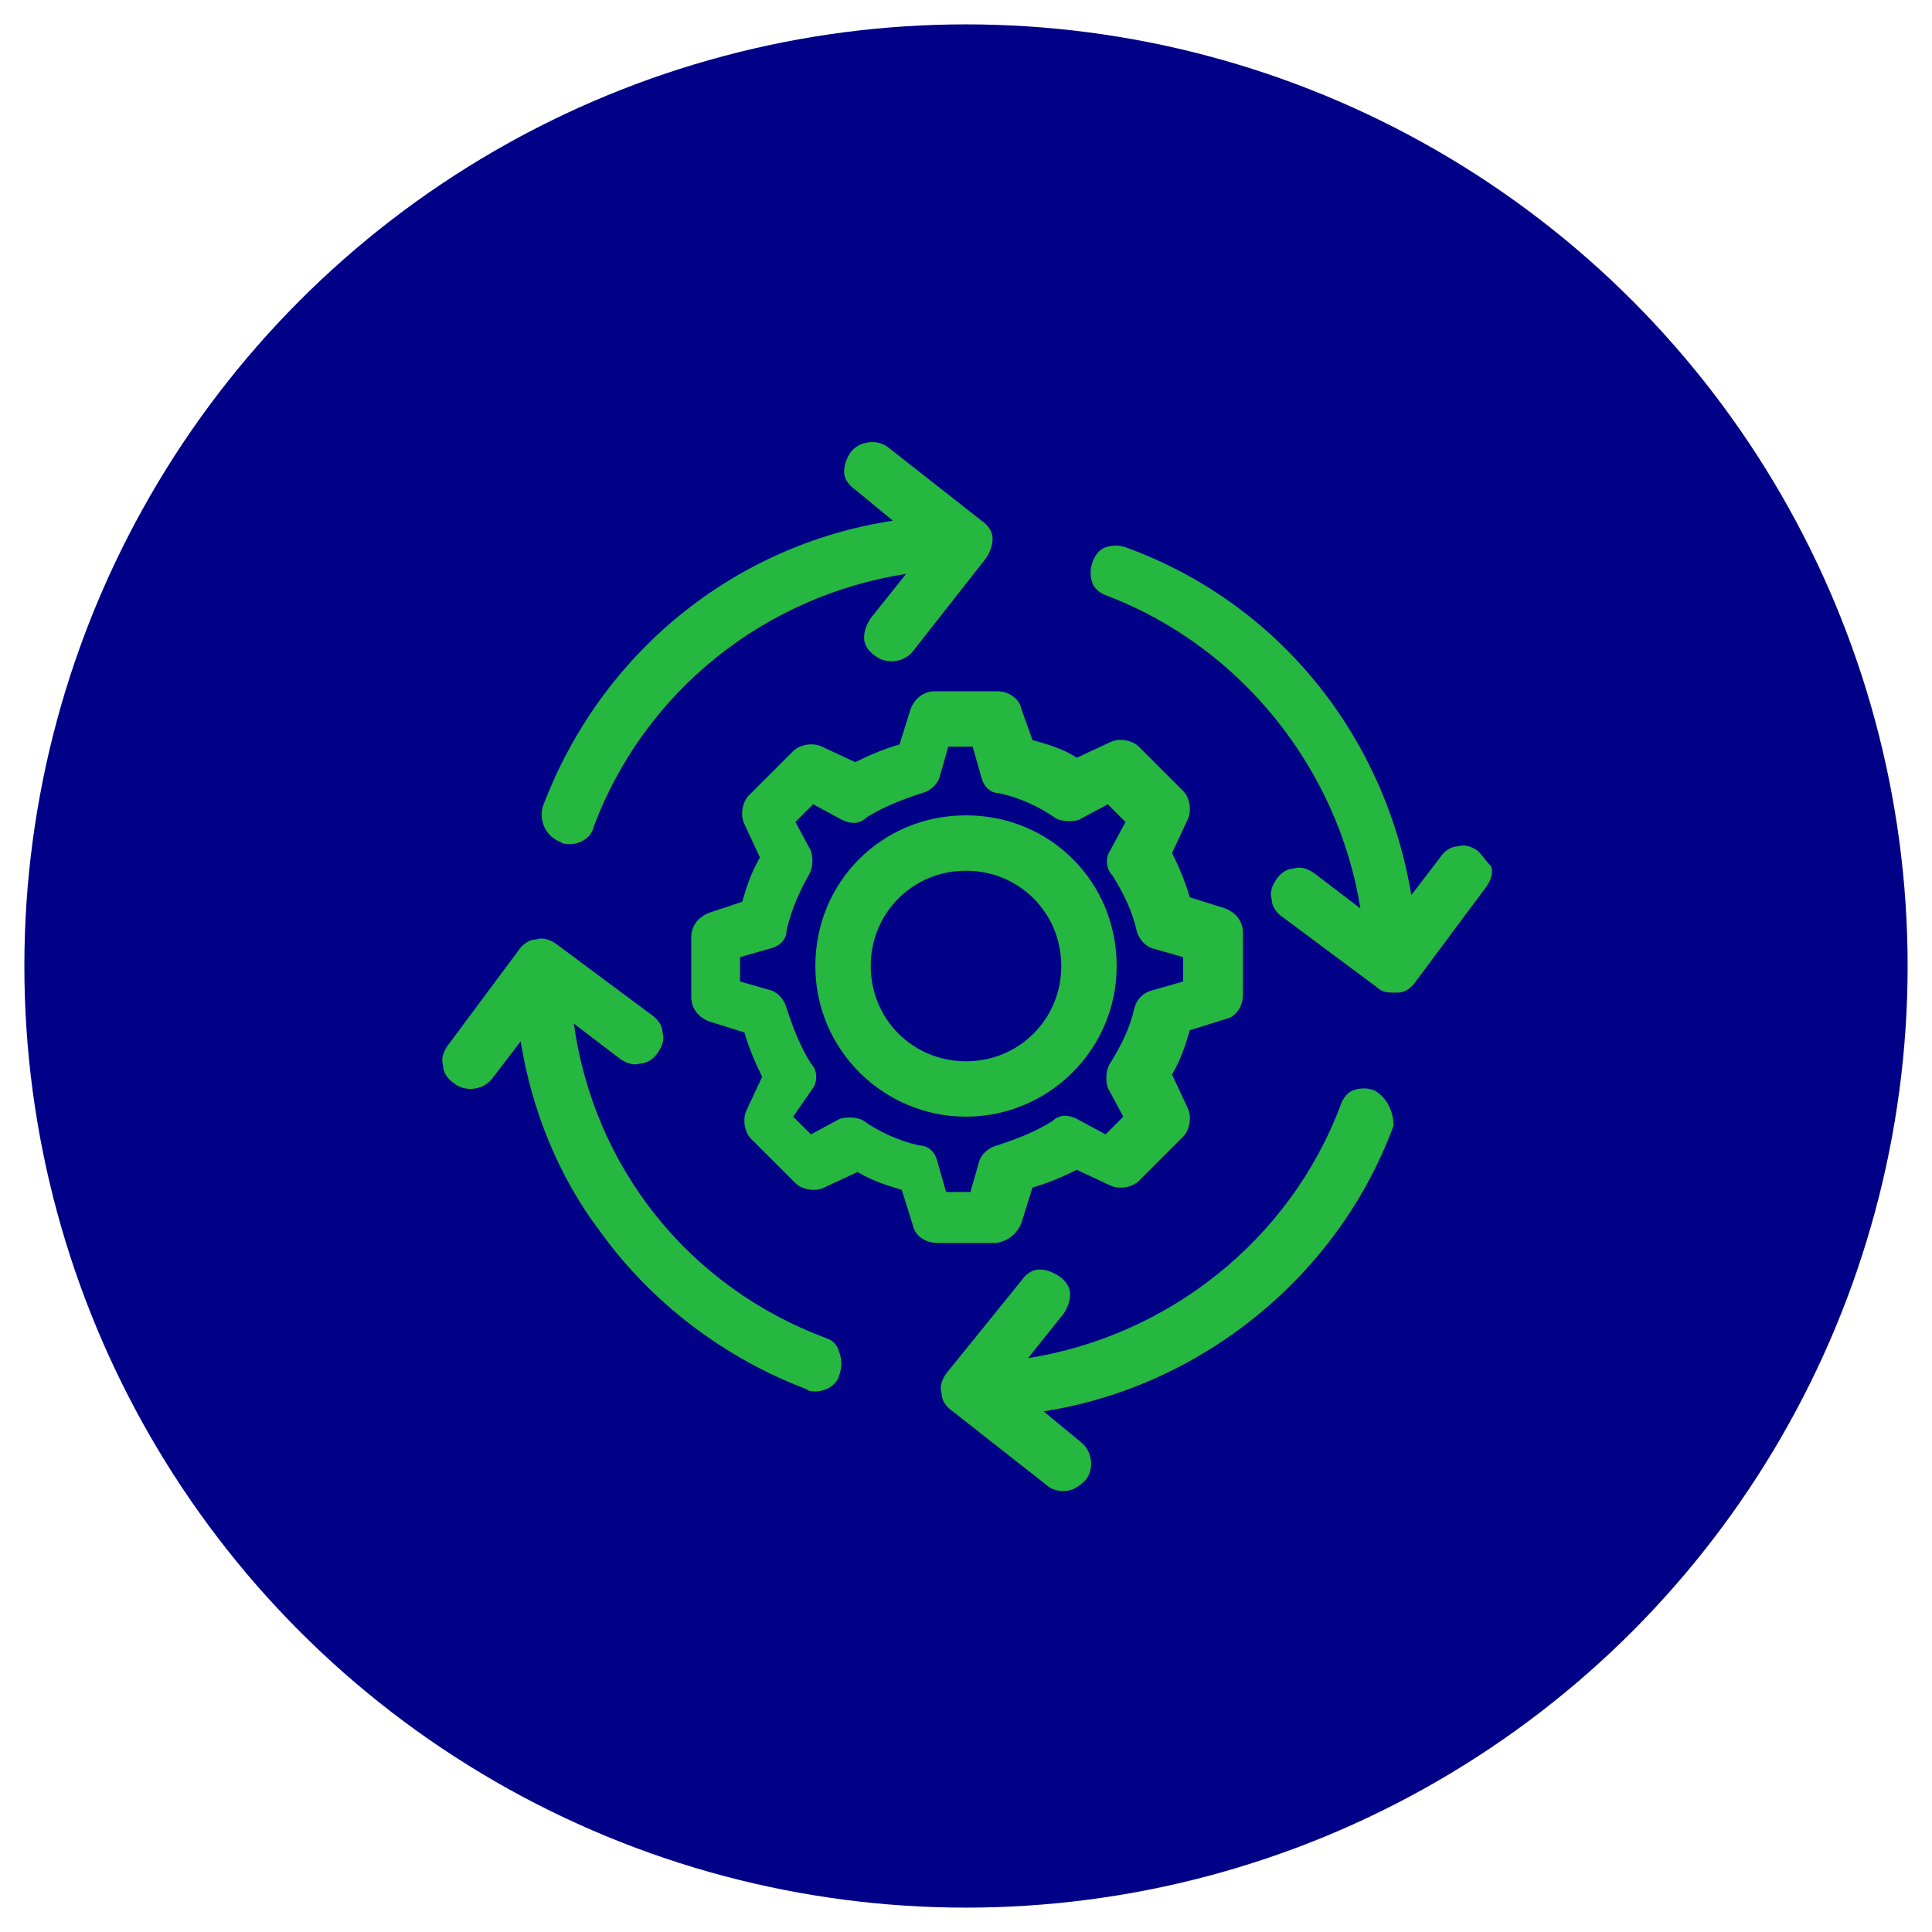 <?xml version="1.0" encoding="UTF-8"?> <svg xmlns="http://www.w3.org/2000/svg" xmlns:xlink="http://www.w3.org/1999/xlink" version="1.1" id="Layer_1" x="0px" y="0px" viewBox="0 0 87.2 87.2" style="enable-background:new 0 0 87.2 87.2;" xml:space="preserve"> <style type="text/css"> .st0{fill:#000187;} .st1{fill:#25B73F;} </style> <circle class="st0" cx="43.6" cy="43.6" r="42.5"></circle> <g> <path class="st1" d="M66.7,38.4c-0.3-0.2-0.6-0.3-0.9-0.2c-0.3,0-0.6,0.2-0.8,0.5l-1.3,1.7c-1.2-7.2-6-13.2-12.9-15.7 c-0.3-0.1-0.6-0.1-0.9,0c-0.3,0.1-0.5,0.4-0.6,0.7c-0.1,0.3-0.1,0.6,0,0.9c0.1,0.3,0.4,0.5,0.7,0.6C56,29.2,60.4,34.7,61.4,41 l-2.1-1.6c-0.3-0.2-0.6-0.3-0.9-0.2c-0.3,0-0.6,0.2-0.8,0.5c-0.2,0.3-0.3,0.6-0.2,0.9c0,0.3,0.2,0.6,0.5,0.8l4.3,3.2 c0.2,0.2,0.5,0.2,0.7,0.2l0.2,0c0.3,0,0.6-0.2,0.8-0.5l3.2-4.3c0.2-0.3,0.3-0.6,0.2-0.9C67.1,38.9,66.9,38.6,66.7,38.4z"></path> <path class="st1" d="M37.3,60.4c-6.2-2.3-10.5-7.7-11.4-14.2l2.1,1.6c0.3,0.2,0.6,0.3,0.9,0.2c0.3,0,0.6-0.2,0.8-0.5 c0.2-0.3,0.3-0.6,0.2-0.9c0-0.3-0.2-0.6-0.5-0.8l-4.3-3.2c-0.3-0.2-0.6-0.3-0.9-0.2c-0.3,0-0.6,0.2-0.8,0.5l-3.2,4.3 c-0.2,0.3-0.3,0.6-0.2,0.9c0,0.3,0.2,0.6,0.5,0.8c0.5,0.4,1.3,0.3,1.7-0.2l1.3-1.7c0.5,3.1,1.7,6.1,3.6,8.6 c2.3,3.2,5.6,5.7,9.3,7.1c0.1,0.1,0.3,0.1,0.4,0.1c0.5,0,1-0.3,1.1-0.8c0.1-0.3,0.1-0.6,0-0.9C37.8,60.7,37.6,60.5,37.3,60.4z"></path> <path class="st1" d="M25.3,38c0.1,0.1,0.3,0.1,0.4,0.1c0.5,0,1-0.3,1.1-0.8c2.3-6.1,7.7-10.4,14.1-11.4l-1.6,2 c-0.2,0.3-0.3,0.6-0.3,0.9c0,0.3,0.2,0.6,0.5,0.8c0.5,0.4,1.3,0.3,1.7-0.2l3.3-4.2c0.2-0.3,0.3-0.6,0.3-0.9c0-0.3-0.2-0.6-0.5-0.8 l-4.2-3.3c-0.5-0.4-1.3-0.3-1.7,0.2c-0.2,0.3-0.3,0.6-0.3,0.9c0,0.3,0.2,0.6,0.5,0.8l1.7,1.4c-7.2,1.1-13.2,6-15.8,12.9 C24.3,37.1,24.7,37.8,25.3,38z"></path> <path class="st1" d="M43.6,50.4c3.7,0,6.8-3,6.8-6.8s-3-6.8-6.8-6.8s-6.8,3-6.8,6.8S39.9,50.4,43.6,50.4z M39.3,43.6 c0-2.4,1.9-4.3,4.3-4.3s4.3,1.9,4.3,4.3s-1.9,4.3-4.3,4.3S39.3,46,39.3,43.6z"></path> <path class="st1" d="M62,49.2c-0.3-0.1-0.6-0.1-0.9,0c-0.3,0.1-0.5,0.4-0.6,0.7c-2.3,6.1-7.8,10.4-14.1,11.4l1.6-2 c0.2-0.3,0.3-0.6,0.3-0.9c0-0.3-0.2-0.6-0.5-0.8c-0.3-0.2-0.6-0.3-0.9-0.3c-0.3,0-0.6,0.2-0.8,0.5L42.7,62 c-0.2,0.3-0.3,0.6-0.2,0.9c0,0.3,0.2,0.6,0.5,0.8l4.2,3.3c0.2,0.2,0.5,0.3,0.8,0.3c0.4,0,0.7-0.2,1-0.5c0.4-0.5,0.3-1.3-0.2-1.7 l-1.7-1.4c7.1-1.1,13.3-6.1,15.8-12.9C62.9,50.2,62.6,49.5,62,49.2z"></path> <path class="st1" d="M46.1,55.2l0.5-1.6c0.7-0.2,1.4-0.5,2-0.8l1.5,0.7c0.4,0.2,1,0.1,1.3-0.2l2-2c0.3-0.3,0.4-0.9,0.2-1.3 l-0.7-1.5c0.4-0.7,0.6-1.3,0.8-2l1.6-0.5c0.5-0.1,0.8-0.6,0.8-1.1v-2.8c0-0.5-0.3-0.9-0.8-1.1l-1.6-0.5c-0.2-0.7-0.5-1.4-0.8-2 l0.7-1.5c0.2-0.4,0.1-1-0.2-1.3l-2-2c-0.3-0.3-0.9-0.4-1.3-0.2l-1.5,0.7c-0.6-0.4-1.3-0.6-2-0.8L46.1,32c-0.1-0.5-0.6-0.8-1.1-0.8 h-2.8c-0.5,0-0.9,0.3-1.1,0.8l-0.5,1.6c-0.7,0.2-1.4,0.5-2,0.8l-1.5-0.7c-0.4-0.2-1-0.1-1.3,0.2l-2,2c-0.3,0.3-0.4,0.9-0.2,1.3 l0.7,1.5c-0.4,0.7-0.6,1.3-0.8,2L32,41.2c-0.5,0.2-0.8,0.6-0.8,1.1V45c0,0.5,0.3,0.9,0.8,1.1l1.6,0.5c0.2,0.7,0.5,1.4,0.8,2 l-0.7,1.5c-0.2,0.4-0.1,1,0.2,1.3l2,2c0.3,0.3,0.9,0.4,1.3,0.2l1.5-0.7c0.7,0.4,1.3,0.6,2,0.8l0.5,1.6c0.1,0.5,0.6,0.8,1.1,0.8H45 C45.5,56,45.9,55.7,46.1,55.2z M36.7,49.1c0.2-0.3,0.2-0.8-0.1-1.1c-0.5-0.8-0.8-1.6-1.1-2.5c-0.1-0.4-0.4-0.7-0.7-0.8l-1.4-0.4 v-1.1l1.4-0.4c0.4-0.1,0.7-0.4,0.7-0.8c0.2-0.9,0.6-1.8,1-2.5c0.2-0.3,0.2-0.8,0.1-1.1l-0.7-1.3l0.8-0.8l1.3,0.7 c0.4,0.2,0.8,0.2,1.1-0.1c0.8-0.5,1.6-0.8,2.5-1.1c0.4-0.1,0.7-0.4,0.8-0.7l0.4-1.4h1.1l0.4,1.4c0.1,0.4,0.4,0.7,0.8,0.7 c0.9,0.2,1.8,0.6,2.5,1.1c0.3,0.2,0.8,0.2,1.1,0.1l1.3-0.7l0.8,0.8l-0.7,1.3c-0.2,0.3-0.2,0.8,0.1,1.1c0.5,0.8,0.9,1.6,1.1,2.5 c0.1,0.4,0.4,0.7,0.7,0.8l1.4,0.4v1.1l-1.4,0.4c-0.4,0.1-0.7,0.4-0.8,0.8c-0.2,0.9-0.6,1.7-1.1,2.5c-0.2,0.3-0.2,0.8-0.1,1.1 l0.7,1.3l-0.8,0.8l-1.3-0.7c-0.4-0.2-0.8-0.2-1.1,0.1c-0.8,0.5-1.6,0.8-2.5,1.1c-0.4,0.1-0.7,0.4-0.8,0.7l-0.4,1.4h-1.1l-0.4-1.4 c-0.1-0.4-0.4-0.7-0.8-0.7c-0.9-0.2-1.8-0.6-2.5-1.1c-0.3-0.2-0.8-0.2-1.1-0.1l-1.3,0.7l-0.8-0.8L36.7,49.1z"></path> </g> </svg> 